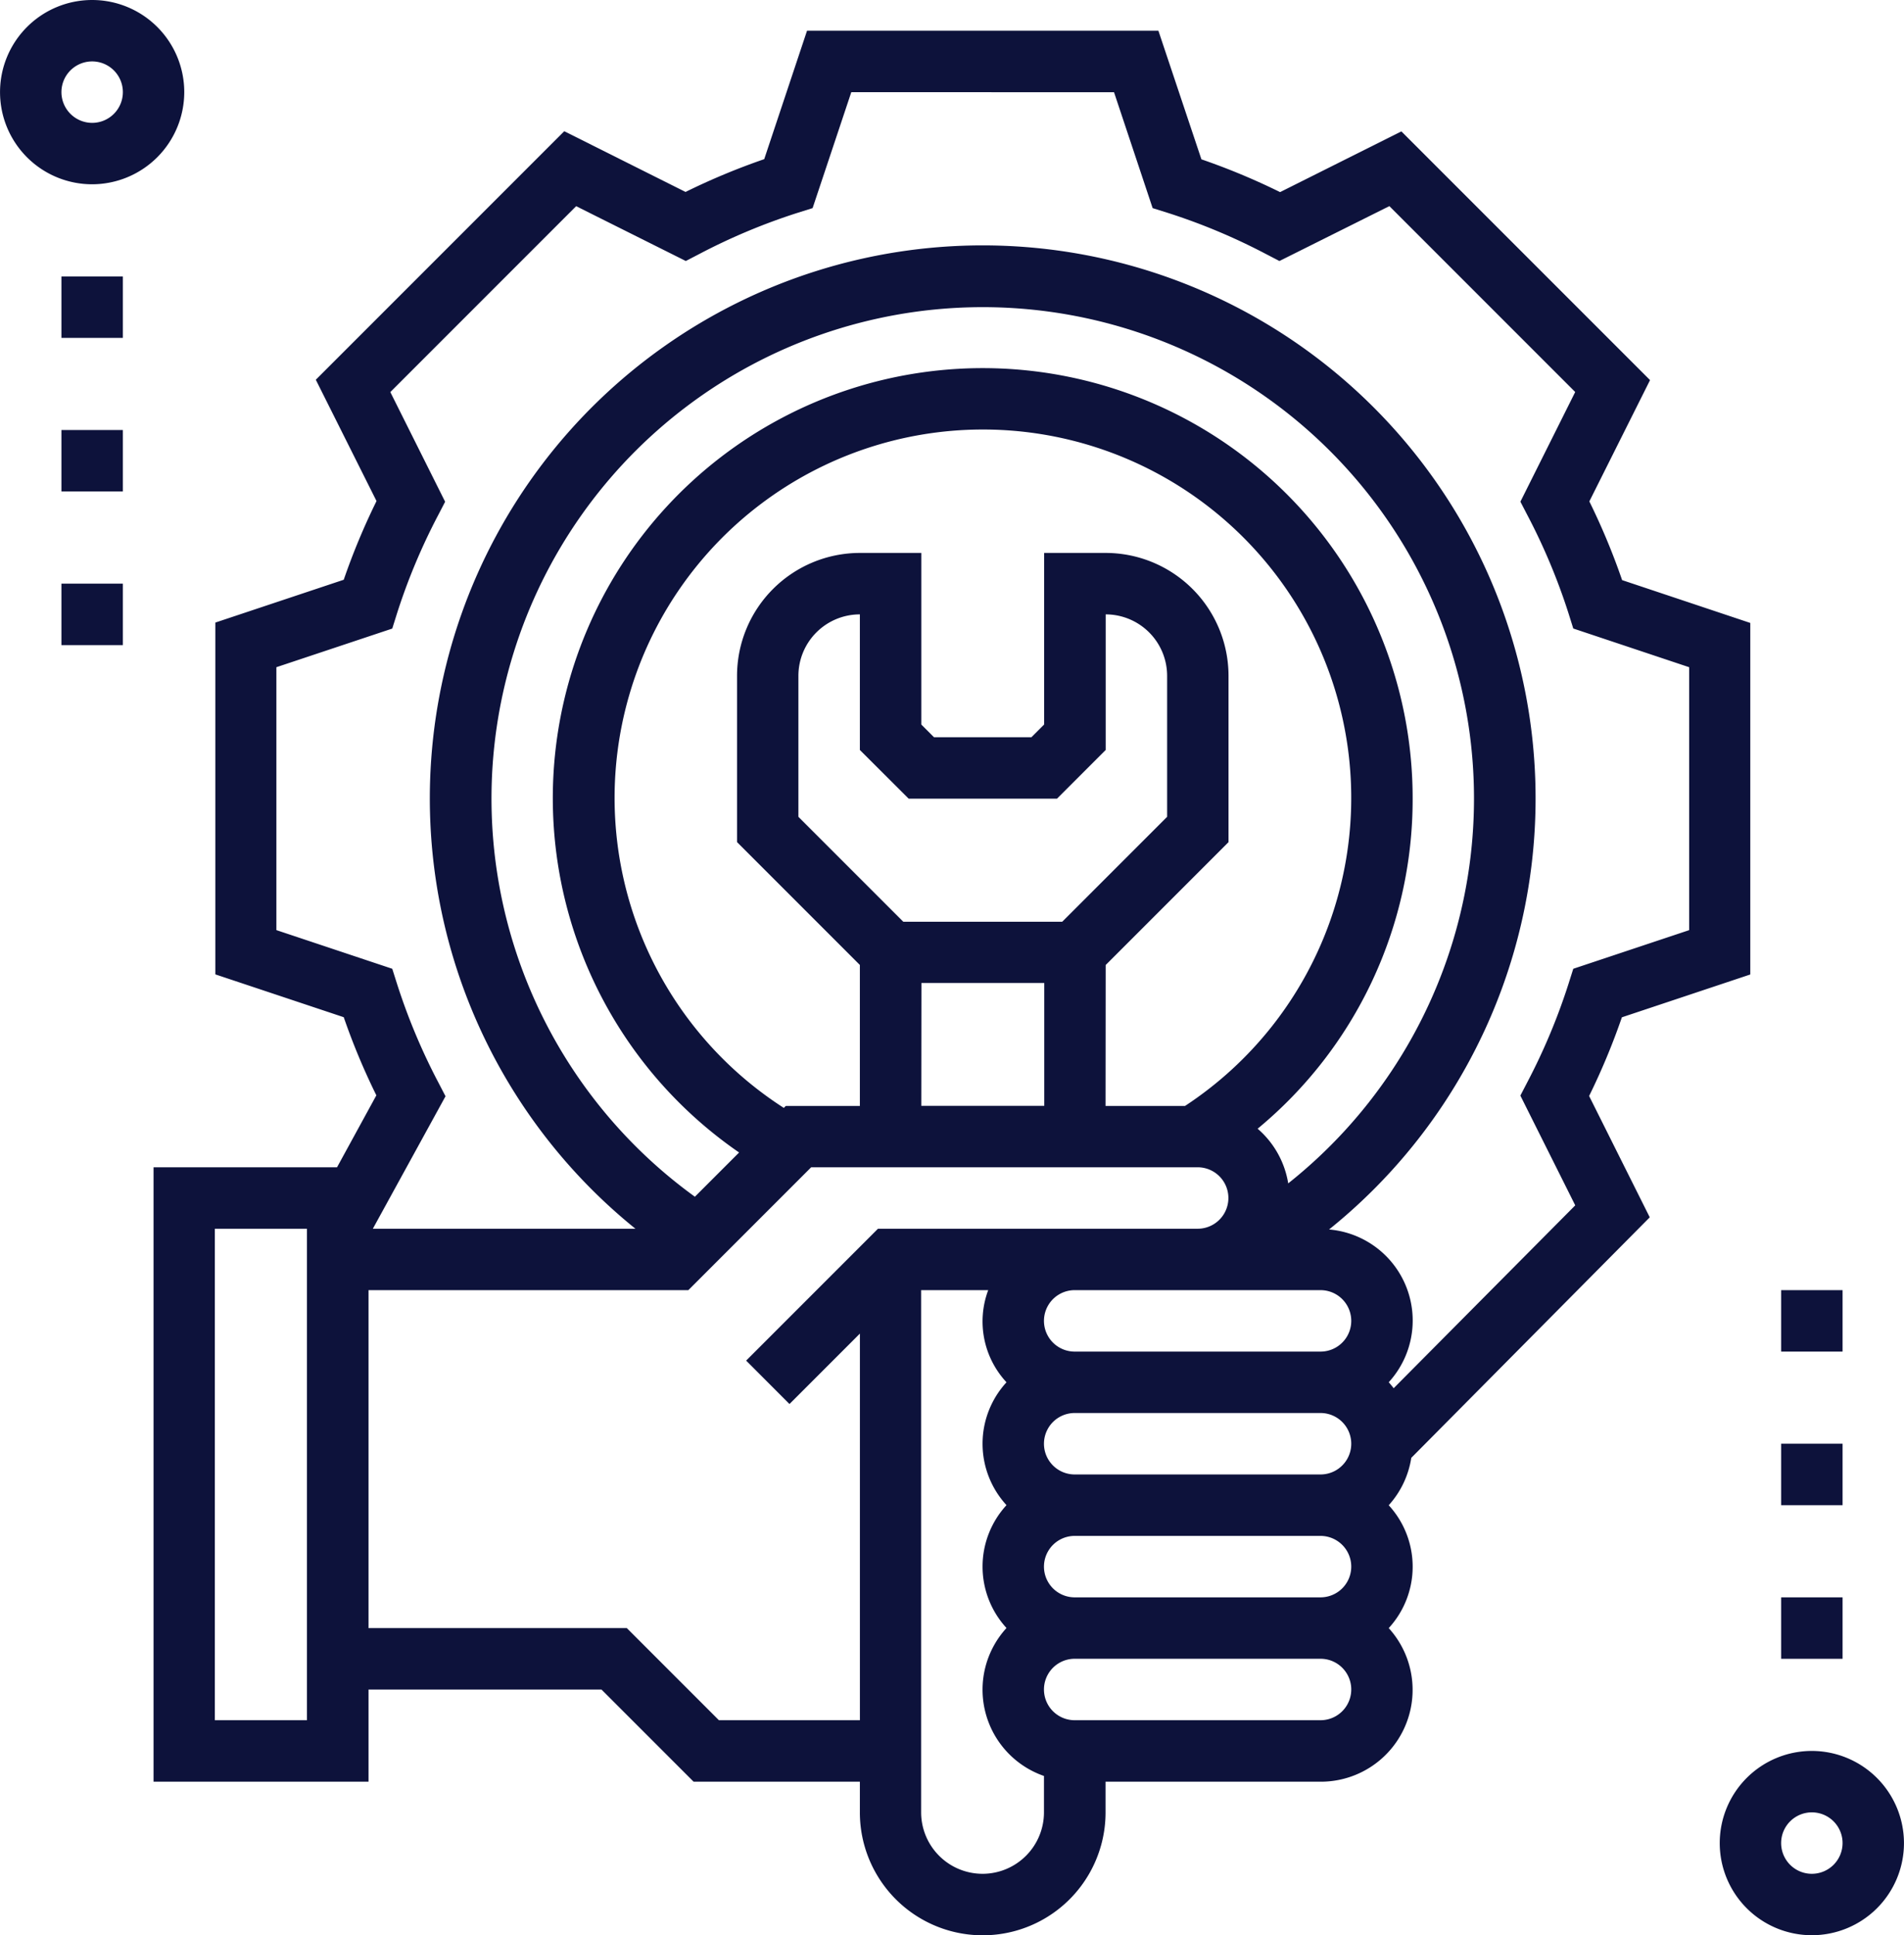 <svg xmlns="http://www.w3.org/2000/svg" width="58.083" height="59.02" viewBox="0 0 58.083 59.02"><path d="M450.81,456a2.81,2.81,0,1,0,2.81,2.81A2.814,2.814,0,0,0,450.81,456Zm0,3.747a.937.937,0,1,1,.937-.937A.938.938,0,0,1,450.81,459.747Zm0,0" transform="translate(-395.538 -402.601)" fill="#0d123b"/><path d="M5.621,2.81a2.81,2.81,0,1,0-2.81,2.81A2.814,2.814,0,0,0,5.621,2.81Zm-3.747,0a.937.937,0,1,1,.937.937A.939.939,0,0,1,1.874,2.81Zm0,0" fill="#0d123b"/><path d="M85.643,44.188l-1.85-3.7a20.761,20.761,0,0,0,1-2.4l3.917-1.306V26.061L84.8,24.755a20.6,20.6,0,0,0-1-2.4l1.852-3.7L78.066,11.07l-3.7,1.852a20.6,20.6,0,0,0-2.4-1L70.654,8H59.935l-1.306,3.917a20.6,20.6,0,0,0-2.4,1l-3.7-1.852-7.579,7.579,1.852,3.7a20.6,20.6,0,0,0-1,2.4l-3.917,1.306V36.779l3.917,1.306a20.5,20.5,0,0,0,.995,2.383l-1.2,2.195H40V61.4h6.558v-2.81h7.107l2.81,2.81h5.072v.937a3.747,3.747,0,0,0,7.495,0V61.4H75.6a2.8,2.8,0,0,0,2.08-4.684,2.768,2.768,0,0,0,0-3.747,2.79,2.79,0,0,0,.688-1.445ZM48.676,40.052a18.752,18.752,0,0,1-1.25-2.989l-.144-.455-3.535-1.179V27.411l3.535-1.178.143-.456a18.607,18.607,0,0,1,1.25-2.988l.22-.424-1.672-3.345,5.669-5.669,3.345,1.672.424-.22a18.646,18.646,0,0,1,2.988-1.25l.456-.143,1.18-3.535H69.3l1.178,3.535.456.143a18.607,18.607,0,0,1,2.988,1.25l.424.22L77.7,13.349l5.669,5.669-1.672,3.345.22.424a18.647,18.647,0,0,1,1.25,2.988l.143.456,3.535,1.18V35.43l-3.535,1.178-.144.455a18.751,18.751,0,0,1-1.25,2.989l-.22.424,1.674,3.347L77.831,49.4c-.048-.063-.1-.124-.15-.183a2.787,2.787,0,0,0-1.821-4.658A16.866,16.866,0,1,0,54.7,44.536H46.69l2.217-4.04ZM76.537,54.841a.938.938,0,0,1-.937.937H68.1a.937.937,0,0,1,0-1.874h7.5A.938.938,0,0,1,76.537,54.841Zm-13.5-23.42h4.523l1.486-1.486V25.8a1.875,1.875,0,0,1,1.874,1.874v4.3l-3.2,3.2H62.872l-3.2-3.2v-4.3A1.875,1.875,0,0,1,61.547,25.8v4.135Zm.388,5.621h3.747v3.747H63.421Zm5.621-.549,3.747-3.747V27.673a3.751,3.751,0,0,0-3.747-3.747H67.168v5.233l-.388.388H63.809l-.388-.388V23.926H61.547A3.751,3.751,0,0,0,57.8,27.673v5.072l3.747,3.747v4.3H59.286l-.059.059a11.236,11.236,0,1,1,12.238-.059H69.042ZM78.41,31.42A13.115,13.115,0,1,0,57.863,42.211L56.514,43.56a14.986,14.986,0,1,1,18.1-.407,2.789,2.789,0,0,0-.933-1.667A13.029,13.029,0,0,0,78.41,31.42ZM75.6,46.409a.937.937,0,1,1,0,1.874H68.1a.937.937,0,1,1,0-1.874ZM68.1,52.03a.937.937,0,1,1,0-1.874h7.5a.937.937,0,1,1,0,1.874Zm-23.42,7.495h-2.81V44.536h2.81Zm12.567,0-2.81-2.81H46.558V46.409h9.756l3.747-3.747H71.852a.937.937,0,1,1,0,1.874H62.1l-4.022,4.022L59.4,49.882l2.148-2.148V59.525Zm8.043,4.684a1.875,1.875,0,0,1-1.874-1.874V46.409h2.046a2.724,2.724,0,0,0,.558,2.81,2.768,2.768,0,0,0,0,3.747,2.768,2.768,0,0,0,0,3.747,2.785,2.785,0,0,0,1.143,4.512v1.109A1.875,1.875,0,0,1,65.294,64.209ZM75.6,59.525H68.1a.937.937,0,1,1,0-1.874h7.5a.937.937,0,0,1,0,1.874Zm0,0" transform="translate(-35.316 -7.063)" fill="#0d123b"/><path d="M16,72h1.874v1.874H16Zm0,0" transform="translate(-14.126 -63.569)" fill="#0d123b"/><path d="M16,112h1.874v1.874H16Zm0,0" transform="translate(-14.126 -98.885)" fill="#0d123b"/><path d="M16,152h1.874v1.874H16Zm0,0" transform="translate(-14.126 -134.2)" fill="#0d123b"/><path d="M464,336h1.874v1.874H464Zm0,0" transform="translate(-409.665 -296.654)" fill="#0d123b"/><path d="M464,376h1.874v1.874H464Zm0,0" transform="translate(-409.665 -331.97)" fill="#0d123b"/><path d="M464,416h1.874v1.874H464Zm0,0" transform="translate(-409.665 -367.285)" fill="#0d123b"/></svg>